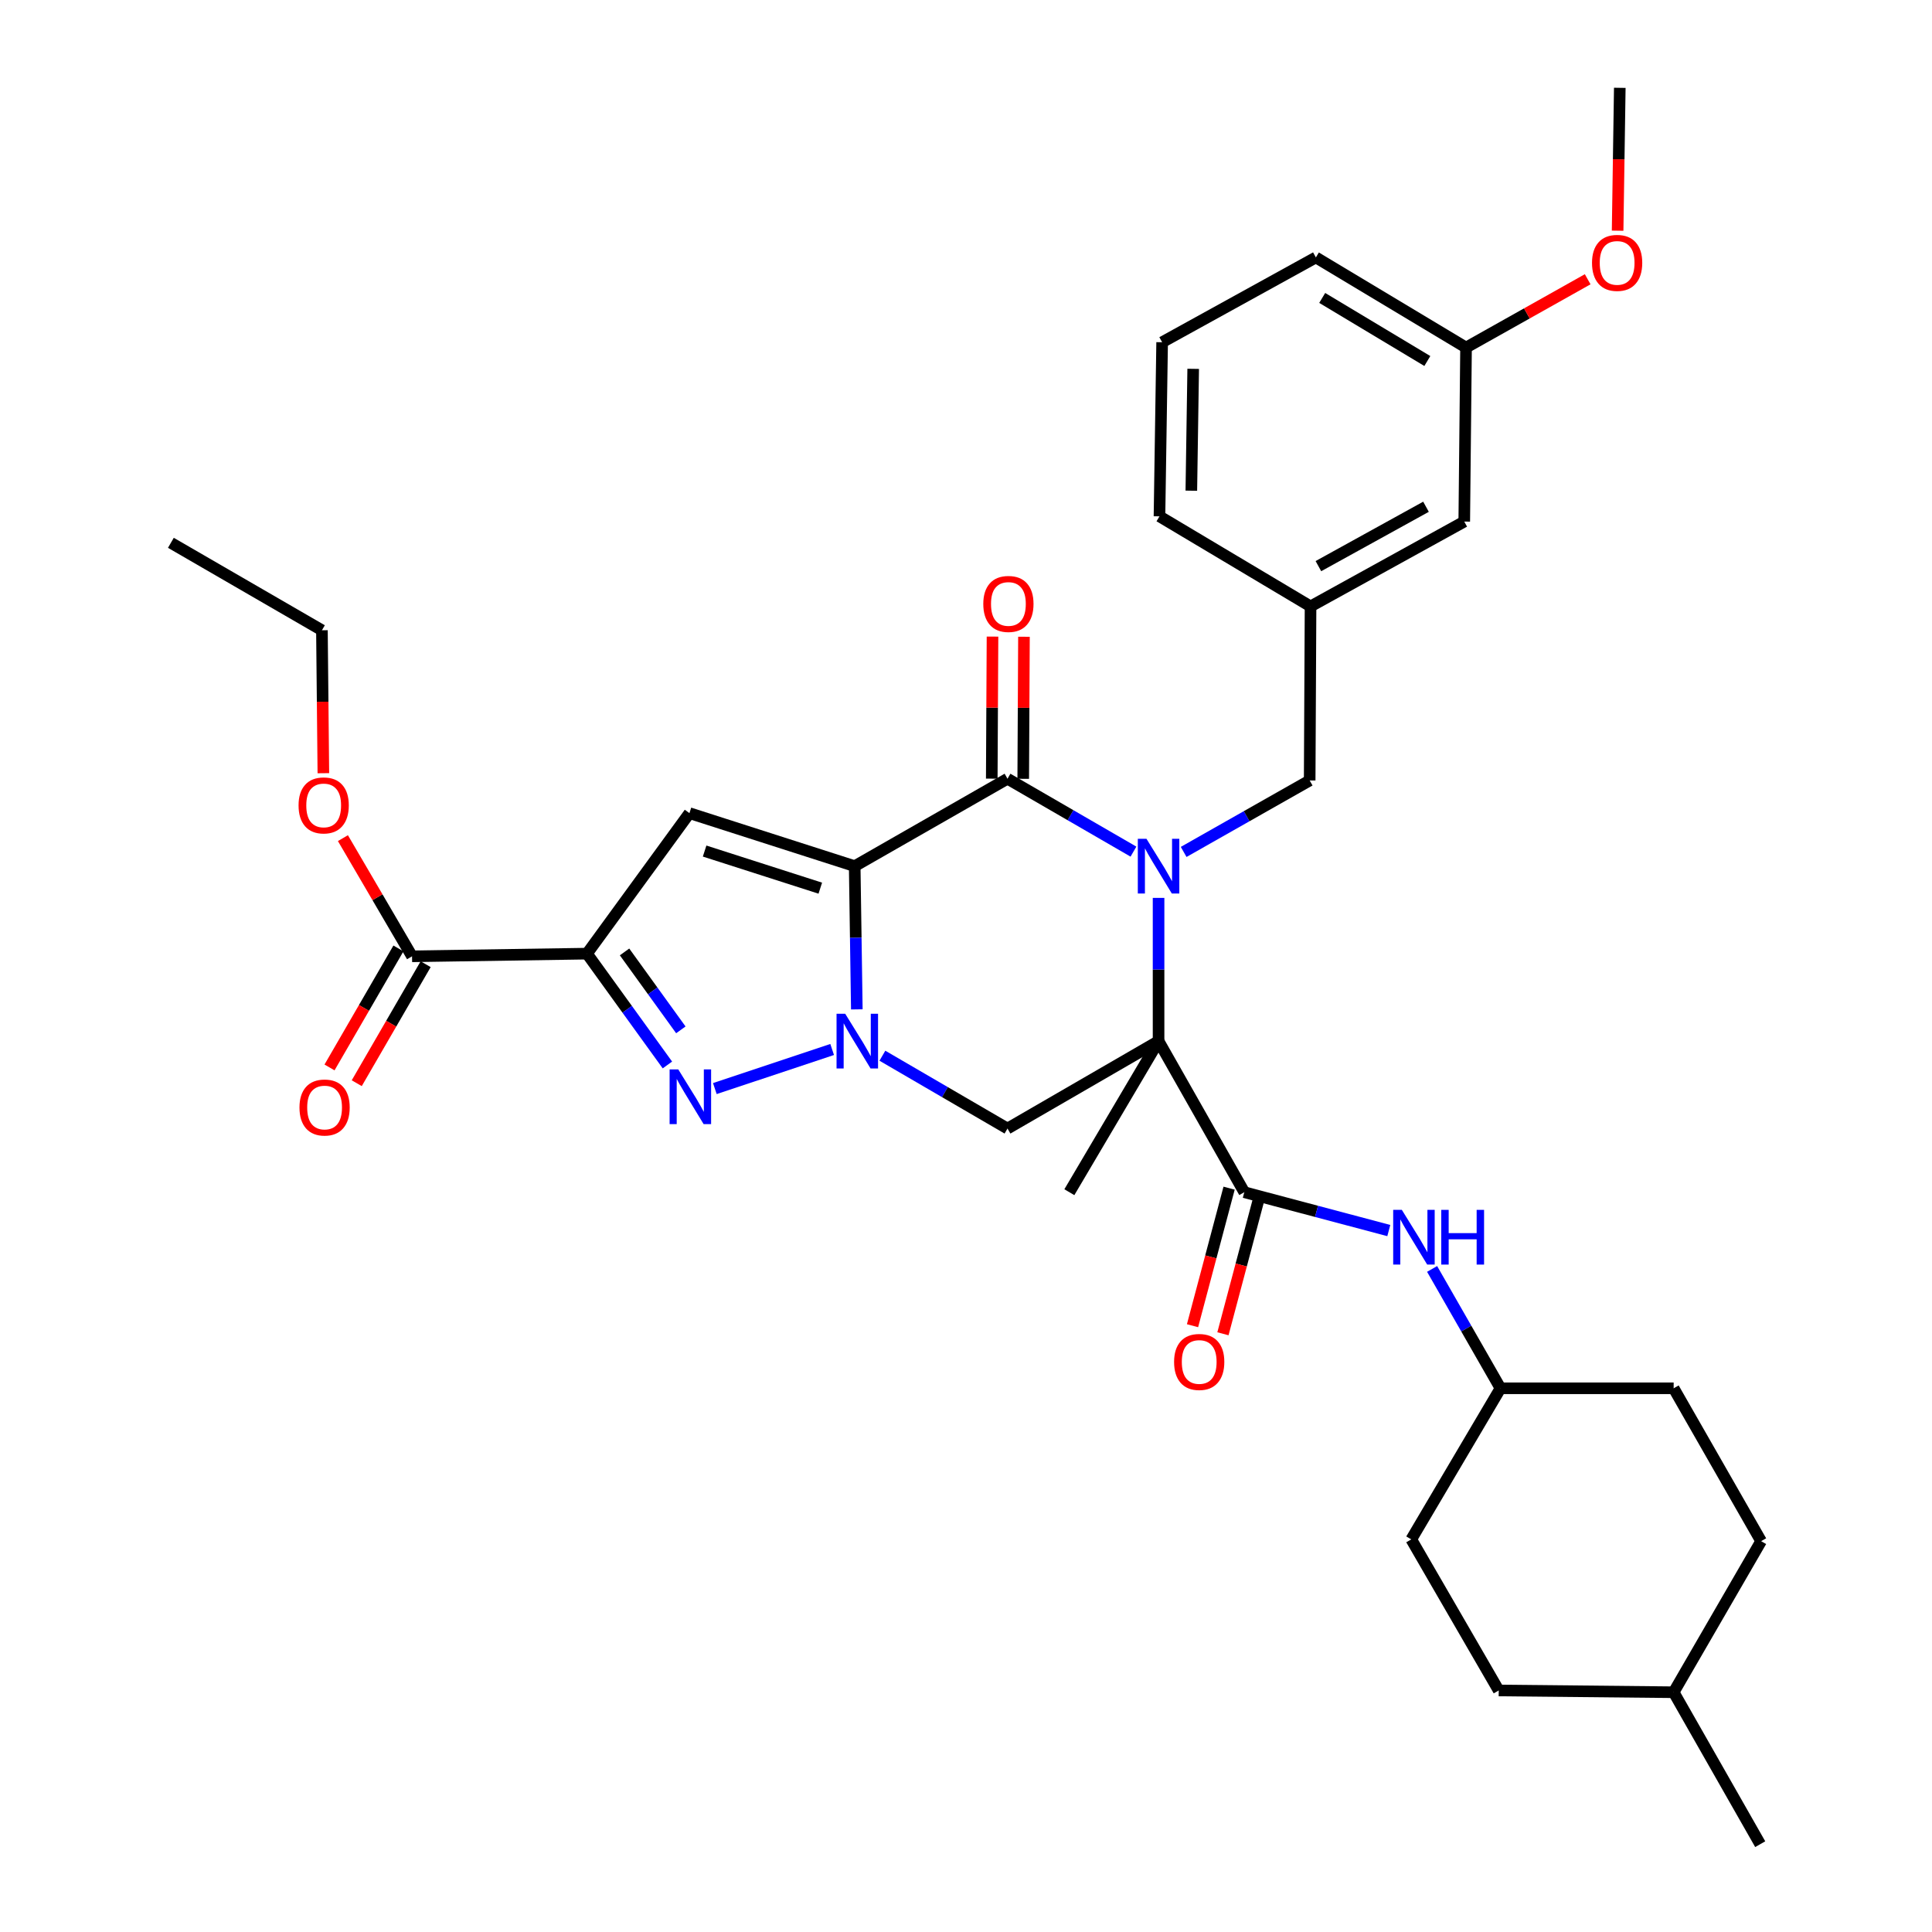 <?xml version='1.0' encoding='iso-8859-1'?>
<svg version='1.1' baseProfile='full'
              xmlns='http://www.w3.org/2000/svg'
                      xmlns:rdkit='http://www.rdkit.org/xml'
                      xmlns:xlink='http://www.w3.org/1999/xlink'
                  xml:space='preserve'
width='1000px' height='1000px' viewBox='0 0 1000 1000'>
<!-- END OF HEADER -->
<rect style='opacity:1.0;fill:#FFFFFF;stroke:none' width='1000' height='1000' x='0' y='0'> </rect>
<path class='bond-2' d='M 442.388,448.323 L 442.94,485.387' style='fill:none;fill-rule:evenodd;stroke:#000000;stroke-width:6px;stroke-linecap:butt;stroke-linejoin:miter;stroke-opacity:1' />
<path class='bond-2' d='M 442.94,485.387 L 443.491,522.451' style='fill:none;fill-rule:evenodd;stroke:#0000FF;stroke-width:6px;stroke-linecap:butt;stroke-linejoin:miter;stroke-opacity:1' />
<path class='bond-3' d='M 442.388,448.323 L 521.478,403.069' style='fill:none;fill-rule:evenodd;stroke:#000000;stroke-width:6px;stroke-linecap:butt;stroke-linejoin:miter;stroke-opacity:1' />
<path class='bond-6' d='M 442.388,448.323 L 356.856,420.883' style='fill:none;fill-rule:evenodd;stroke:#000000;stroke-width:6px;stroke-linecap:butt;stroke-linejoin:miter;stroke-opacity:1' />
<path class='bond-6' d='M 424.584,459.713 L 364.711,440.505' style='fill:none;fill-rule:evenodd;stroke:#000000;stroke-width:6px;stroke-linecap:butt;stroke-linejoin:miter;stroke-opacity:1' />
<path class='bond-0' d='M 599.672,538.875 L 599.672,501.811' style='fill:none;fill-rule:evenodd;stroke:#000000;stroke-width:6px;stroke-linecap:butt;stroke-linejoin:miter;stroke-opacity:1' />
<path class='bond-0' d='M 599.672,501.811 L 599.672,464.747' style='fill:none;fill-rule:evenodd;stroke:#0000FF;stroke-width:6px;stroke-linecap:butt;stroke-linejoin:miter;stroke-opacity:1' />
<path class='bond-8' d='M 599.672,538.875 L 644.048,617.079' style='fill:none;fill-rule:evenodd;stroke:#000000;stroke-width:6px;stroke-linecap:butt;stroke-linejoin:miter;stroke-opacity:1' />
<path class='bond-16' d='M 599.672,538.875 L 553.496,617.079' style='fill:none;fill-rule:evenodd;stroke:#000000;stroke-width:6px;stroke-linecap:butt;stroke-linejoin:miter;stroke-opacity:1' />
<path class='bond-34' d='M 599.672,538.875 L 521.478,584.138' style='fill:none;fill-rule:evenodd;stroke:#000000;stroke-width:6px;stroke-linecap:butt;stroke-linejoin:miter;stroke-opacity:1' />
<path class='bond-1' d='M 586.674,440.8 L 554.076,421.935' style='fill:none;fill-rule:evenodd;stroke:#0000FF;stroke-width:6px;stroke-linecap:butt;stroke-linejoin:miter;stroke-opacity:1' />
<path class='bond-1' d='M 554.076,421.935 L 521.478,403.069' style='fill:none;fill-rule:evenodd;stroke:#000000;stroke-width:6px;stroke-linecap:butt;stroke-linejoin:miter;stroke-opacity:1' />
<path class='bond-11' d='M 612.66,440.957 L 645.272,422.461' style='fill:none;fill-rule:evenodd;stroke:#0000FF;stroke-width:6px;stroke-linecap:butt;stroke-linejoin:miter;stroke-opacity:1' />
<path class='bond-11' d='M 645.272,422.461 L 677.884,403.965' style='fill:none;fill-rule:evenodd;stroke:#000000;stroke-width:6px;stroke-linecap:butt;stroke-linejoin:miter;stroke-opacity:1' />
<path class='bond-5' d='M 430.719,543.214 L 370.001,563.449' style='fill:none;fill-rule:evenodd;stroke:#0000FF;stroke-width:6px;stroke-linecap:butt;stroke-linejoin:miter;stroke-opacity:1' />
<path class='bond-7' d='M 456.725,546.438 L 489.101,565.288' style='fill:none;fill-rule:evenodd;stroke:#0000FF;stroke-width:6px;stroke-linecap:butt;stroke-linejoin:miter;stroke-opacity:1' />
<path class='bond-7' d='M 489.101,565.288 L 521.478,584.138' style='fill:none;fill-rule:evenodd;stroke:#000000;stroke-width:6px;stroke-linecap:butt;stroke-linejoin:miter;stroke-opacity:1' />
<path class='bond-12' d='M 529.62,403.111 L 529.811,366.347' style='fill:none;fill-rule:evenodd;stroke:#000000;stroke-width:6px;stroke-linecap:butt;stroke-linejoin:miter;stroke-opacity:1' />
<path class='bond-12' d='M 529.811,366.347 L 530.002,329.583' style='fill:none;fill-rule:evenodd;stroke:#FF0000;stroke-width:6px;stroke-linecap:butt;stroke-linejoin:miter;stroke-opacity:1' />
<path class='bond-12' d='M 513.336,403.027 L 513.527,366.262' style='fill:none;fill-rule:evenodd;stroke:#000000;stroke-width:6px;stroke-linecap:butt;stroke-linejoin:miter;stroke-opacity:1' />
<path class='bond-12' d='M 513.527,366.262 L 513.718,329.498' style='fill:none;fill-rule:evenodd;stroke:#FF0000;stroke-width:6px;stroke-linecap:butt;stroke-linejoin:miter;stroke-opacity:1' />
<path class='bond-4' d='M 303.822,493.604 L 356.856,420.883' style='fill:none;fill-rule:evenodd;stroke:#000000;stroke-width:6px;stroke-linecap:butt;stroke-linejoin:miter;stroke-opacity:1' />
<path class='bond-9' d='M 303.822,493.604 L 213.27,494.988' style='fill:none;fill-rule:evenodd;stroke:#000000;stroke-width:6px;stroke-linecap:butt;stroke-linejoin:miter;stroke-opacity:1' />
<path class='bond-35' d='M 303.822,493.604 L 324.635,522.416' style='fill:none;fill-rule:evenodd;stroke:#000000;stroke-width:6px;stroke-linecap:butt;stroke-linejoin:miter;stroke-opacity:1' />
<path class='bond-35' d='M 324.635,522.416 L 345.448,551.228' style='fill:none;fill-rule:evenodd;stroke:#0000FF;stroke-width:6px;stroke-linecap:butt;stroke-linejoin:miter;stroke-opacity:1' />
<path class='bond-35' d='M 323.267,492.712 L 337.836,512.88' style='fill:none;fill-rule:evenodd;stroke:#000000;stroke-width:6px;stroke-linecap:butt;stroke-linejoin:miter;stroke-opacity:1' />
<path class='bond-35' d='M 337.836,512.88 L 352.405,533.049' style='fill:none;fill-rule:evenodd;stroke:#0000FF;stroke-width:6px;stroke-linecap:butt;stroke-linejoin:miter;stroke-opacity:1' />
<path class='bond-10' d='M 644.048,617.079 L 681.444,627.005' style='fill:none;fill-rule:evenodd;stroke:#000000;stroke-width:6px;stroke-linecap:butt;stroke-linejoin:miter;stroke-opacity:1' />
<path class='bond-10' d='M 681.444,627.005 L 718.84,636.931' style='fill:none;fill-rule:evenodd;stroke:#0000FF;stroke-width:6px;stroke-linecap:butt;stroke-linejoin:miter;stroke-opacity:1' />
<path class='bond-13' d='M 636.179,614.986 L 626.714,650.583' style='fill:none;fill-rule:evenodd;stroke:#000000;stroke-width:6px;stroke-linecap:butt;stroke-linejoin:miter;stroke-opacity:1' />
<path class='bond-13' d='M 626.714,650.583 L 617.249,686.18' style='fill:none;fill-rule:evenodd;stroke:#FF0000;stroke-width:6px;stroke-linecap:butt;stroke-linejoin:miter;stroke-opacity:1' />
<path class='bond-13' d='M 651.917,619.171 L 642.452,654.768' style='fill:none;fill-rule:evenodd;stroke:#000000;stroke-width:6px;stroke-linecap:butt;stroke-linejoin:miter;stroke-opacity:1' />
<path class='bond-13' d='M 642.452,654.768 L 632.987,690.364' style='fill:none;fill-rule:evenodd;stroke:#FF0000;stroke-width:6px;stroke-linecap:butt;stroke-linejoin:miter;stroke-opacity:1' />
<path class='bond-14' d='M 206.223,490.908 L 188.391,521.707' style='fill:none;fill-rule:evenodd;stroke:#000000;stroke-width:6px;stroke-linecap:butt;stroke-linejoin:miter;stroke-opacity:1' />
<path class='bond-14' d='M 188.391,521.707 L 170.559,552.506' style='fill:none;fill-rule:evenodd;stroke:#FF0000;stroke-width:6px;stroke-linecap:butt;stroke-linejoin:miter;stroke-opacity:1' />
<path class='bond-14' d='M 220.316,499.068 L 202.484,529.867' style='fill:none;fill-rule:evenodd;stroke:#000000;stroke-width:6px;stroke-linecap:butt;stroke-linejoin:miter;stroke-opacity:1' />
<path class='bond-14' d='M 202.484,529.867 L 184.652,560.666' style='fill:none;fill-rule:evenodd;stroke:#FF0000;stroke-width:6px;stroke-linecap:butt;stroke-linejoin:miter;stroke-opacity:1' />
<path class='bond-19' d='M 213.27,494.988 L 195.382,464.403' style='fill:none;fill-rule:evenodd;stroke:#000000;stroke-width:6px;stroke-linecap:butt;stroke-linejoin:miter;stroke-opacity:1' />
<path class='bond-19' d='M 195.382,464.403 L 177.494,433.818' style='fill:none;fill-rule:evenodd;stroke:#FF0000;stroke-width:6px;stroke-linecap:butt;stroke-linejoin:miter;stroke-opacity:1' />
<path class='bond-17' d='M 741.254,656.797 L 758.953,687.688' style='fill:none;fill-rule:evenodd;stroke:#0000FF;stroke-width:6px;stroke-linecap:butt;stroke-linejoin:miter;stroke-opacity:1' />
<path class='bond-17' d='M 758.953,687.688 L 776.652,718.578' style='fill:none;fill-rule:evenodd;stroke:#000000;stroke-width:6px;stroke-linecap:butt;stroke-linejoin:miter;stroke-opacity:1' />
<path class='bond-15' d='M 677.884,403.965 L 678.337,313.874' style='fill:none;fill-rule:evenodd;stroke:#000000;stroke-width:6px;stroke-linecap:butt;stroke-linejoin:miter;stroke-opacity:1' />
<path class='bond-18' d='M 678.337,313.874 L 757.897,269.968' style='fill:none;fill-rule:evenodd;stroke:#000000;stroke-width:6px;stroke-linecap:butt;stroke-linejoin:miter;stroke-opacity:1' />
<path class='bond-18' d='M 682.403,293.03 L 738.095,262.296' style='fill:none;fill-rule:evenodd;stroke:#000000;stroke-width:6px;stroke-linecap:butt;stroke-linejoin:miter;stroke-opacity:1' />
<path class='bond-28' d='M 678.337,313.874 L 600.143,267.254' style='fill:none;fill-rule:evenodd;stroke:#000000;stroke-width:6px;stroke-linecap:butt;stroke-linejoin:miter;stroke-opacity:1' />
<path class='bond-21' d='M 776.652,718.578 L 730.466,796.782' style='fill:none;fill-rule:evenodd;stroke:#000000;stroke-width:6px;stroke-linecap:butt;stroke-linejoin:miter;stroke-opacity:1' />
<path class='bond-22' d='M 776.652,718.578 L 866.282,718.578' style='fill:none;fill-rule:evenodd;stroke:#000000;stroke-width:6px;stroke-linecap:butt;stroke-linejoin:miter;stroke-opacity:1' />
<path class='bond-20' d='M 757.897,269.968 L 758.82,179.895' style='fill:none;fill-rule:evenodd;stroke:#000000;stroke-width:6px;stroke-linecap:butt;stroke-linejoin:miter;stroke-opacity:1' />
<path class='bond-30' d='M 167.371,400.209 L 167.001,363.216' style='fill:none;fill-rule:evenodd;stroke:#FF0000;stroke-width:6px;stroke-linecap:butt;stroke-linejoin:miter;stroke-opacity:1' />
<path class='bond-30' d='M 167.001,363.216 L 166.632,326.223' style='fill:none;fill-rule:evenodd;stroke:#000000;stroke-width:6px;stroke-linecap:butt;stroke-linejoin:miter;stroke-opacity:1' />
<path class='bond-26' d='M 758.82,179.895 L 790.301,162.221' style='fill:none;fill-rule:evenodd;stroke:#000000;stroke-width:6px;stroke-linecap:butt;stroke-linejoin:miter;stroke-opacity:1' />
<path class='bond-26' d='M 790.301,162.221 L 821.781,144.546' style='fill:none;fill-rule:evenodd;stroke:#FF0000;stroke-width:6px;stroke-linecap:butt;stroke-linejoin:miter;stroke-opacity:1' />
<path class='bond-36' d='M 758.82,179.895 L 681.096,133.248' style='fill:none;fill-rule:evenodd;stroke:#000000;stroke-width:6px;stroke-linecap:butt;stroke-linejoin:miter;stroke-opacity:1' />
<path class='bond-36' d='M 738.781,186.861 L 684.375,154.208' style='fill:none;fill-rule:evenodd;stroke:#000000;stroke-width:6px;stroke-linecap:butt;stroke-linejoin:miter;stroke-opacity:1' />
<path class='bond-24' d='M 730.466,796.782 L 775.738,874.985' style='fill:none;fill-rule:evenodd;stroke:#000000;stroke-width:6px;stroke-linecap:butt;stroke-linejoin:miter;stroke-opacity:1' />
<path class='bond-23' d='M 866.282,718.578 L 911.554,797.705' style='fill:none;fill-rule:evenodd;stroke:#000000;stroke-width:6px;stroke-linecap:butt;stroke-linejoin:miter;stroke-opacity:1' />
<path class='bond-25' d='M 911.554,797.705 L 866.282,875.899' style='fill:none;fill-rule:evenodd;stroke:#000000;stroke-width:6px;stroke-linecap:butt;stroke-linejoin:miter;stroke-opacity:1' />
<path class='bond-37' d='M 775.738,874.985 L 866.282,875.899' style='fill:none;fill-rule:evenodd;stroke:#000000;stroke-width:6px;stroke-linecap:butt;stroke-linejoin:miter;stroke-opacity:1' />
<path class='bond-32' d='M 866.282,875.899 L 911.083,954.545' style='fill:none;fill-rule:evenodd;stroke:#000000;stroke-width:6px;stroke-linecap:butt;stroke-linejoin:miter;stroke-opacity:1' />
<path class='bond-31' d='M 837.275,119.405 L 837.837,82.43' style='fill:none;fill-rule:evenodd;stroke:#FF0000;stroke-width:6px;stroke-linecap:butt;stroke-linejoin:miter;stroke-opacity:1' />
<path class='bond-31' d='M 837.837,82.43 L 838.399,45.455' style='fill:none;fill-rule:evenodd;stroke:#000000;stroke-width:6px;stroke-linecap:butt;stroke-linejoin:miter;stroke-opacity:1' />
<path class='bond-27' d='M 601.518,177.144 L 600.143,267.254' style='fill:none;fill-rule:evenodd;stroke:#000000;stroke-width:6px;stroke-linecap:butt;stroke-linejoin:miter;stroke-opacity:1' />
<path class='bond-27' d='M 617.594,190.909 L 616.632,253.986' style='fill:none;fill-rule:evenodd;stroke:#000000;stroke-width:6px;stroke-linecap:butt;stroke-linejoin:miter;stroke-opacity:1' />
<path class='bond-29' d='M 601.518,177.144 L 681.096,133.248' style='fill:none;fill-rule:evenodd;stroke:#000000;stroke-width:6px;stroke-linecap:butt;stroke-linejoin:miter;stroke-opacity:1' />
<path class='bond-33' d='M 166.632,326.223 L 88.447,280.96' style='fill:none;fill-rule:evenodd;stroke:#000000;stroke-width:6px;stroke-linecap:butt;stroke-linejoin:miter;stroke-opacity:1' />
<path  class='atom-2' d='M 593.412 434.163
L 602.692 449.163
Q 603.612 450.643, 605.092 453.323
Q 606.572 456.003, 606.652 456.163
L 606.652 434.163
L 610.412 434.163
L 610.412 462.483
L 606.532 462.483
L 596.572 446.083
Q 595.412 444.163, 594.172 441.963
Q 592.972 439.763, 592.612 439.083
L 592.612 462.483
L 588.932 462.483
L 588.932 434.163
L 593.412 434.163
' fill='#0000FF'/>
<path  class='atom-3' d='M 437.476 524.715
L 446.756 539.715
Q 447.676 541.195, 449.156 543.875
Q 450.636 546.555, 450.716 546.715
L 450.716 524.715
L 454.476 524.715
L 454.476 553.035
L 450.596 553.035
L 440.636 536.635
Q 439.476 534.715, 438.236 532.515
Q 437.036 530.315, 436.676 529.635
L 436.676 553.035
L 432.996 553.035
L 432.996 524.715
L 437.476 524.715
' fill='#0000FF'/>
<path  class='atom-6' d='M 351.067 553.512
L 360.347 568.512
Q 361.267 569.992, 362.747 572.672
Q 364.227 575.352, 364.307 575.512
L 364.307 553.512
L 368.067 553.512
L 368.067 581.832
L 364.187 581.832
L 354.227 565.432
Q 353.067 563.512, 351.827 561.312
Q 350.627 559.112, 350.267 558.432
L 350.267 581.832
L 346.587 581.832
L 346.587 553.512
L 351.067 553.512
' fill='#0000FF'/>
<path  class='atom-11' d='M 725.591 626.224
L 734.871 641.224
Q 735.791 642.704, 737.271 645.384
Q 738.751 648.064, 738.831 648.224
L 738.831 626.224
L 742.591 626.224
L 742.591 654.544
L 738.711 654.544
L 728.751 638.144
Q 727.591 636.224, 726.351 634.024
Q 725.151 631.824, 724.791 631.144
L 724.791 654.544
L 721.111 654.544
L 721.111 626.224
L 725.591 626.224
' fill='#0000FF'/>
<path  class='atom-11' d='M 745.991 626.224
L 749.831 626.224
L 749.831 638.264
L 764.311 638.264
L 764.311 626.224
L 768.151 626.224
L 768.151 654.544
L 764.311 654.544
L 764.311 641.464
L 749.831 641.464
L 749.831 654.544
L 745.991 654.544
L 745.991 626.224
' fill='#0000FF'/>
<path  class='atom-13' d='M 508.948 312.597
Q 508.948 305.797, 512.308 301.997
Q 515.668 298.197, 521.948 298.197
Q 528.228 298.197, 531.588 301.997
Q 534.948 305.797, 534.948 312.597
Q 534.948 319.477, 531.548 323.397
Q 528.148 327.277, 521.948 327.277
Q 515.708 327.277, 512.308 323.397
Q 508.948 319.517, 508.948 312.597
M 521.948 324.077
Q 526.268 324.077, 528.588 321.197
Q 530.948 318.277, 530.948 312.597
Q 530.948 307.037, 528.588 304.237
Q 526.268 301.397, 521.948 301.397
Q 517.628 301.397, 515.268 304.197
Q 512.948 306.997, 512.948 312.597
Q 512.948 318.317, 515.268 321.197
Q 517.628 324.077, 521.948 324.077
' fill='#FF0000'/>
<path  class='atom-14' d='M 607.707 704.943
Q 607.707 698.143, 611.067 694.343
Q 614.427 690.543, 620.707 690.543
Q 626.987 690.543, 630.347 694.343
Q 633.707 698.143, 633.707 704.943
Q 633.707 711.823, 630.307 715.743
Q 626.907 719.623, 620.707 719.623
Q 614.467 719.623, 611.067 715.743
Q 607.707 711.863, 607.707 704.943
M 620.707 716.423
Q 625.027 716.423, 627.347 713.543
Q 629.707 710.623, 629.707 704.943
Q 629.707 699.383, 627.347 696.583
Q 625.027 693.743, 620.707 693.743
Q 616.387 693.743, 614.027 696.543
Q 611.707 699.343, 611.707 704.943
Q 611.707 710.663, 614.027 713.543
Q 616.387 716.423, 620.707 716.423
' fill='#FF0000'/>
<path  class='atom-15' d='M 155.007 573.244
Q 155.007 566.444, 158.367 562.644
Q 161.727 558.844, 168.007 558.844
Q 174.287 558.844, 177.647 562.644
Q 181.007 566.444, 181.007 573.244
Q 181.007 580.124, 177.607 584.044
Q 174.207 587.924, 168.007 587.924
Q 161.767 587.924, 158.367 584.044
Q 155.007 580.164, 155.007 573.244
M 168.007 584.724
Q 172.327 584.724, 174.647 581.844
Q 177.007 578.924, 177.007 573.244
Q 177.007 567.684, 174.647 564.884
Q 172.327 562.044, 168.007 562.044
Q 163.687 562.044, 161.327 564.844
Q 159.007 567.644, 159.007 573.244
Q 159.007 578.964, 161.327 581.844
Q 163.687 584.724, 168.007 584.724
' fill='#FF0000'/>
<path  class='atom-20' d='M 154.536 416.874
Q 154.536 410.074, 157.896 406.274
Q 161.256 402.474, 167.536 402.474
Q 173.816 402.474, 177.176 406.274
Q 180.536 410.074, 180.536 416.874
Q 180.536 423.754, 177.136 427.674
Q 173.736 431.554, 167.536 431.554
Q 161.296 431.554, 157.896 427.674
Q 154.536 423.794, 154.536 416.874
M 167.536 428.354
Q 171.856 428.354, 174.176 425.474
Q 176.536 422.554, 176.536 416.874
Q 176.536 411.314, 174.176 408.514
Q 171.856 405.674, 167.536 405.674
Q 163.216 405.674, 160.856 408.474
Q 158.536 411.274, 158.536 416.874
Q 158.536 422.594, 160.856 425.474
Q 163.216 428.354, 167.536 428.354
' fill='#FF0000'/>
<path  class='atom-27' d='M 824.023 136.069
Q 824.023 129.269, 827.383 125.469
Q 830.743 121.669, 837.023 121.669
Q 843.303 121.669, 846.663 125.469
Q 850.023 129.269, 850.023 136.069
Q 850.023 142.949, 846.623 146.869
Q 843.223 150.749, 837.023 150.749
Q 830.783 150.749, 827.383 146.869
Q 824.023 142.989, 824.023 136.069
M 837.023 147.549
Q 841.343 147.549, 843.663 144.669
Q 846.023 141.749, 846.023 136.069
Q 846.023 130.509, 843.663 127.709
Q 841.343 124.869, 837.023 124.869
Q 832.703 124.869, 830.343 127.669
Q 828.023 130.469, 828.023 136.069
Q 828.023 141.789, 830.343 144.669
Q 832.703 147.549, 837.023 147.549
' fill='#FF0000'/>
</svg>
